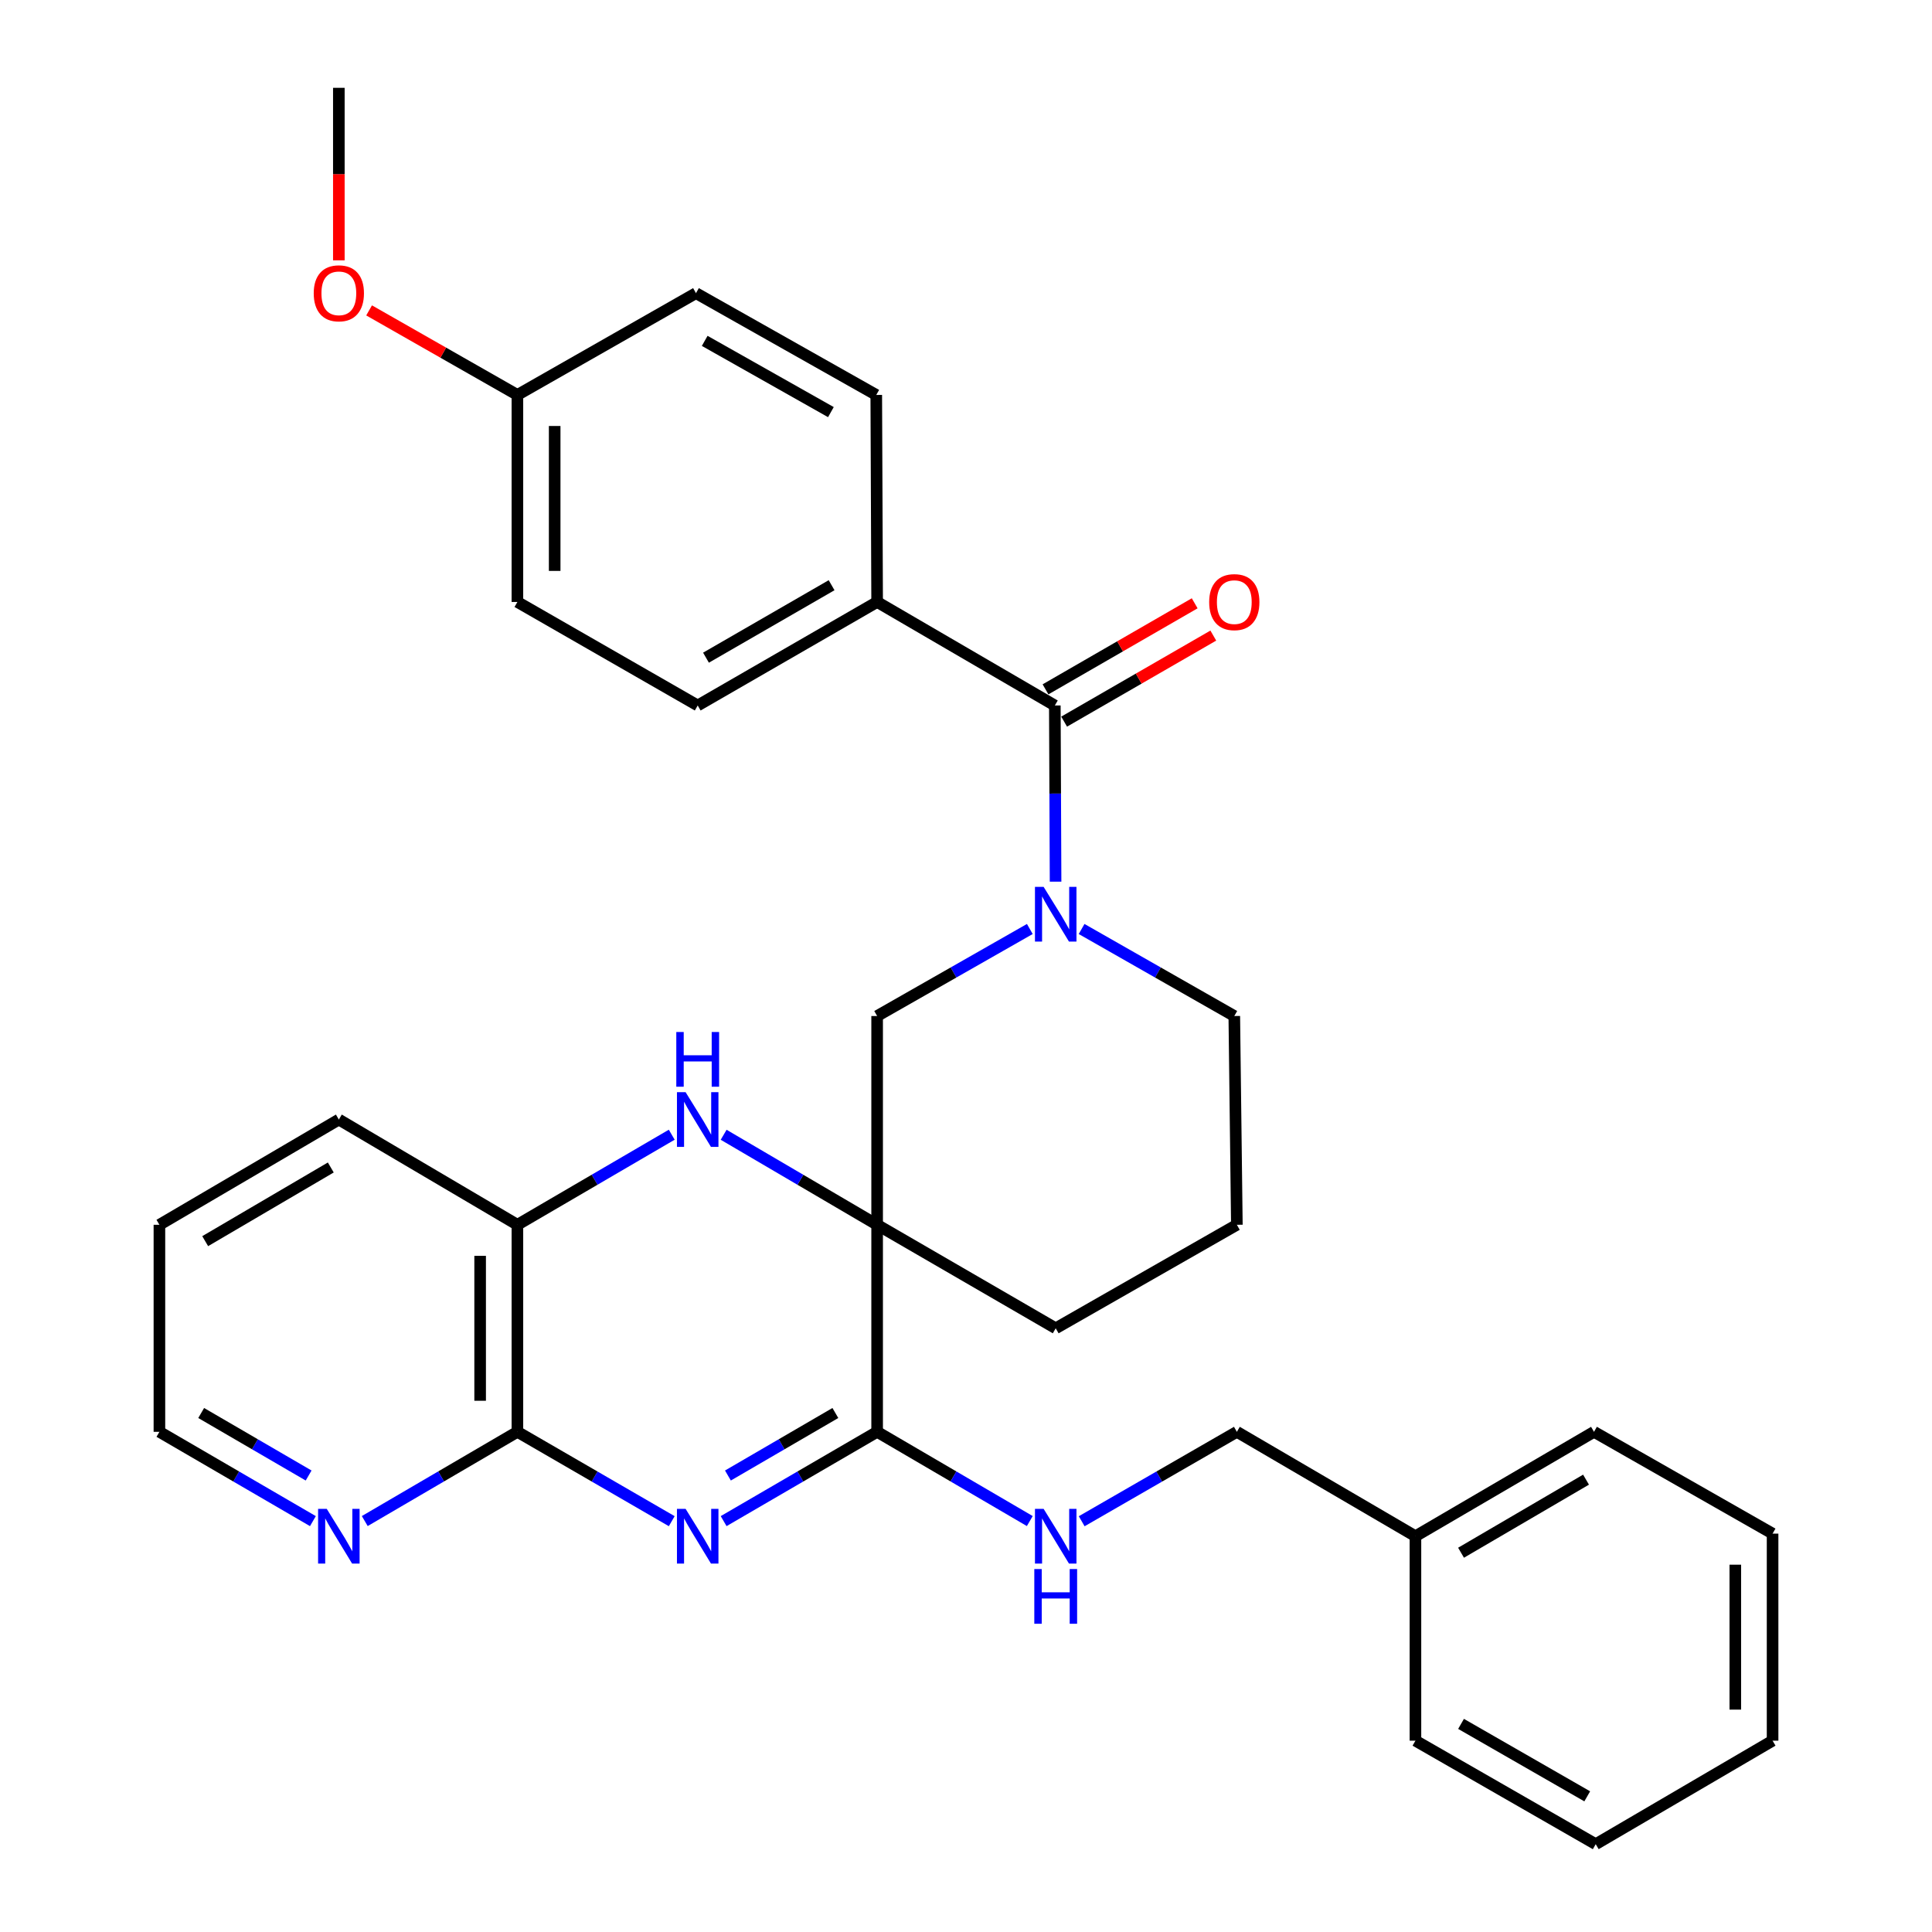 <?xml version='1.0' encoding='iso-8859-1'?>
<svg version='1.1' baseProfile='full'
              xmlns='http://www.w3.org/2000/svg'
                      xmlns:rdkit='http://www.rdkit.org/xml'
                      xmlns:xlink='http://www.w3.org/1999/xlink'
                  xml:space='preserve'
width='1000px' height='1000px' viewBox='0 0 1000 1000'>
<!-- END OF HEADER -->
<rect style='opacity:1.0;fill:#FFFFFF;stroke:none' width='1000' height='1000' x='0' y='0'> </rect>
<path class='bond-1' d='M 454.003,633.95 L 454.003,741.108' style='fill:none;fill-rule:evenodd;stroke:#000000;stroke-width:6px;stroke-linecap:butt;stroke-linejoin:miter;stroke-opacity:1' />
<path class='bond-2' d='M 454.003,633.95 L 414.283,610.652' style='fill:none;fill-rule:evenodd;stroke:#000000;stroke-width:6px;stroke-linecap:butt;stroke-linejoin:miter;stroke-opacity:1' />
<path class='bond-2' d='M 414.283,610.652 L 374.562,587.355' style='fill:none;fill-rule:evenodd;stroke:#0000FF;stroke-width:6px;stroke-linecap:butt;stroke-linejoin:miter;stroke-opacity:1' />
<path class='bond-6' d='M 454.003,633.95 L 454.003,525.892' style='fill:none;fill-rule:evenodd;stroke:#000000;stroke-width:6px;stroke-linecap:butt;stroke-linejoin:miter;stroke-opacity:1' />
<path class='bond-14' d='M 454.003,633.95 L 546.436,687.524' style='fill:none;fill-rule:evenodd;stroke:#000000;stroke-width:6px;stroke-linecap:butt;stroke-linejoin:miter;stroke-opacity:1' />
<path class='bond-0' d='M 374.557,787.331 L 414.28,764.22' style='fill:none;fill-rule:evenodd;stroke:#0000FF;stroke-width:6px;stroke-linecap:butt;stroke-linejoin:miter;stroke-opacity:1' />
<path class='bond-0' d='M 414.28,764.22 L 454.003,741.108' style='fill:none;fill-rule:evenodd;stroke:#000000;stroke-width:6px;stroke-linecap:butt;stroke-linejoin:miter;stroke-opacity:1' />
<path class='bond-0' d='M 376.773,763.724 L 404.579,747.546' style='fill:none;fill-rule:evenodd;stroke:#0000FF;stroke-width:6px;stroke-linecap:butt;stroke-linejoin:miter;stroke-opacity:1' />
<path class='bond-0' d='M 404.579,747.546 L 432.385,731.368' style='fill:none;fill-rule:evenodd;stroke:#000000;stroke-width:6px;stroke-linecap:butt;stroke-linejoin:miter;stroke-opacity:1' />
<path class='bond-33' d='M 347.695,787.363 L 307.752,764.236' style='fill:none;fill-rule:evenodd;stroke:#0000FF;stroke-width:6px;stroke-linecap:butt;stroke-linejoin:miter;stroke-opacity:1' />
<path class='bond-33' d='M 307.752,764.236 L 267.808,741.108' style='fill:none;fill-rule:evenodd;stroke:#000000;stroke-width:6px;stroke-linecap:butt;stroke-linejoin:miter;stroke-opacity:1' />
<path class='bond-8' d='M 454.003,741.108 L 493.511,764.204' style='fill:none;fill-rule:evenodd;stroke:#000000;stroke-width:6px;stroke-linecap:butt;stroke-linejoin:miter;stroke-opacity:1' />
<path class='bond-8' d='M 493.511,764.204 L 533.02,787.3' style='fill:none;fill-rule:evenodd;stroke:#0000FF;stroke-width:6px;stroke-linecap:butt;stroke-linejoin:miter;stroke-opacity:1' />
<path class='bond-7' d='M 347.689,587.322 L 307.749,610.636' style='fill:none;fill-rule:evenodd;stroke:#0000FF;stroke-width:6px;stroke-linecap:butt;stroke-linejoin:miter;stroke-opacity:1' />
<path class='bond-7' d='M 307.749,610.636 L 267.808,633.95' style='fill:none;fill-rule:evenodd;stroke:#000000;stroke-width:6px;stroke-linecap:butt;stroke-linejoin:miter;stroke-opacity:1' />
<path class='bond-3' d='M 533.036,480.845 L 493.52,503.369' style='fill:none;fill-rule:evenodd;stroke:#0000FF;stroke-width:6px;stroke-linecap:butt;stroke-linejoin:miter;stroke-opacity:1' />
<path class='bond-3' d='M 493.52,503.369 L 454.003,525.892' style='fill:none;fill-rule:evenodd;stroke:#000000;stroke-width:6px;stroke-linecap:butt;stroke-linejoin:miter;stroke-opacity:1' />
<path class='bond-5' d='M 546.364,456.347 L 546.17,410.753' style='fill:none;fill-rule:evenodd;stroke:#0000FF;stroke-width:6px;stroke-linecap:butt;stroke-linejoin:miter;stroke-opacity:1' />
<path class='bond-5' d='M 546.17,410.753 L 545.975,365.16' style='fill:none;fill-rule:evenodd;stroke:#000000;stroke-width:6px;stroke-linecap:butt;stroke-linejoin:miter;stroke-opacity:1' />
<path class='bond-32' d='M 559.836,480.845 L 599.353,503.369' style='fill:none;fill-rule:evenodd;stroke:#0000FF;stroke-width:6px;stroke-linecap:butt;stroke-linejoin:miter;stroke-opacity:1' />
<path class='bond-32' d='M 599.353,503.369 L 638.869,525.892' style='fill:none;fill-rule:evenodd;stroke:#000000;stroke-width:6px;stroke-linecap:butt;stroke-linejoin:miter;stroke-opacity:1' />
<path class='bond-4' d='M 267.808,741.108 L 267.808,633.95' style='fill:none;fill-rule:evenodd;stroke:#000000;stroke-width:6px;stroke-linecap:butt;stroke-linejoin:miter;stroke-opacity:1' />
<path class='bond-4' d='M 248.518,725.035 L 248.518,650.024' style='fill:none;fill-rule:evenodd;stroke:#000000;stroke-width:6px;stroke-linecap:butt;stroke-linejoin:miter;stroke-opacity:1' />
<path class='bond-9' d='M 267.808,741.108 L 228.305,764.203' style='fill:none;fill-rule:evenodd;stroke:#000000;stroke-width:6px;stroke-linecap:butt;stroke-linejoin:miter;stroke-opacity:1' />
<path class='bond-9' d='M 228.305,764.203 L 188.802,787.299' style='fill:none;fill-rule:evenodd;stroke:#0000FF;stroke-width:6px;stroke-linecap:butt;stroke-linejoin:miter;stroke-opacity:1' />
<path class='bond-10' d='M 545.975,365.16 L 454.003,311.576' style='fill:none;fill-rule:evenodd;stroke:#000000;stroke-width:6px;stroke-linecap:butt;stroke-linejoin:miter;stroke-opacity:1' />
<path class='bond-11' d='M 550.795,373.515 L 589.401,351.246' style='fill:none;fill-rule:evenodd;stroke:#000000;stroke-width:6px;stroke-linecap:butt;stroke-linejoin:miter;stroke-opacity:1' />
<path class='bond-11' d='M 589.401,351.246 L 628.008,328.976' style='fill:none;fill-rule:evenodd;stroke:#FF0000;stroke-width:6px;stroke-linecap:butt;stroke-linejoin:miter;stroke-opacity:1' />
<path class='bond-11' d='M 541.156,356.805 L 579.762,334.536' style='fill:none;fill-rule:evenodd;stroke:#000000;stroke-width:6px;stroke-linecap:butt;stroke-linejoin:miter;stroke-opacity:1' />
<path class='bond-11' d='M 579.762,334.536 L 618.369,312.266' style='fill:none;fill-rule:evenodd;stroke:#FF0000;stroke-width:6px;stroke-linecap:butt;stroke-linejoin:miter;stroke-opacity:1' />
<path class='bond-23' d='M 267.808,633.95 L 175.386,579.476' style='fill:none;fill-rule:evenodd;stroke:#000000;stroke-width:6px;stroke-linecap:butt;stroke-linejoin:miter;stroke-opacity:1' />
<path class='bond-15' d='M 559.882,787.394 L 600.04,764.251' style='fill:none;fill-rule:evenodd;stroke:#0000FF;stroke-width:6px;stroke-linecap:butt;stroke-linejoin:miter;stroke-opacity:1' />
<path class='bond-15' d='M 600.04,764.251 L 640.198,741.108' style='fill:none;fill-rule:evenodd;stroke:#000000;stroke-width:6px;stroke-linecap:butt;stroke-linejoin:miter;stroke-opacity:1' />
<path class='bond-34' d='M 161.96,787.331 L 122.237,764.22' style='fill:none;fill-rule:evenodd;stroke:#0000FF;stroke-width:6px;stroke-linecap:butt;stroke-linejoin:miter;stroke-opacity:1' />
<path class='bond-34' d='M 122.237,764.22 L 82.513,741.108' style='fill:none;fill-rule:evenodd;stroke:#000000;stroke-width:6px;stroke-linecap:butt;stroke-linejoin:miter;stroke-opacity:1' />
<path class='bond-34' d='M 159.744,763.724 L 131.938,747.546' style='fill:none;fill-rule:evenodd;stroke:#0000FF;stroke-width:6px;stroke-linecap:butt;stroke-linejoin:miter;stroke-opacity:1' />
<path class='bond-34' d='M 131.938,747.546 L 104.131,731.368' style='fill:none;fill-rule:evenodd;stroke:#000000;stroke-width:6px;stroke-linecap:butt;stroke-linejoin:miter;stroke-opacity:1' />
<path class='bond-12' d='M 454.003,311.576 L 361.131,365.16' style='fill:none;fill-rule:evenodd;stroke:#000000;stroke-width:6px;stroke-linecap:butt;stroke-linejoin:miter;stroke-opacity:1' />
<path class='bond-12' d='M 430.432,302.905 L 365.421,340.414' style='fill:none;fill-rule:evenodd;stroke:#000000;stroke-width:6px;stroke-linecap:butt;stroke-linejoin:miter;stroke-opacity:1' />
<path class='bond-13' d='M 454.003,311.576 L 453.553,204.418' style='fill:none;fill-rule:evenodd;stroke:#000000;stroke-width:6px;stroke-linecap:butt;stroke-linejoin:miter;stroke-opacity:1' />
<path class='bond-19' d='M 361.131,365.16 L 267.808,311.576' style='fill:none;fill-rule:evenodd;stroke:#000000;stroke-width:6px;stroke-linecap:butt;stroke-linejoin:miter;stroke-opacity:1' />
<path class='bond-18' d='M 453.553,204.418 L 360.241,151.734' style='fill:none;fill-rule:evenodd;stroke:#000000;stroke-width:6px;stroke-linecap:butt;stroke-linejoin:miter;stroke-opacity:1' />
<path class='bond-18' d='M 430.072,213.313 L 364.754,176.434' style='fill:none;fill-rule:evenodd;stroke:#000000;stroke-width:6px;stroke-linecap:butt;stroke-linejoin:miter;stroke-opacity:1' />
<path class='bond-22' d='M 546.436,687.524 L 640.198,633.95' style='fill:none;fill-rule:evenodd;stroke:#000000;stroke-width:6px;stroke-linecap:butt;stroke-linejoin:miter;stroke-opacity:1' />
<path class='bond-20' d='M 640.198,741.108 L 732.631,795.143' style='fill:none;fill-rule:evenodd;stroke:#000000;stroke-width:6px;stroke-linecap:butt;stroke-linejoin:miter;stroke-opacity:1' />
<path class='bond-16' d='M 638.869,525.892 L 640.198,633.95' style='fill:none;fill-rule:evenodd;stroke:#000000;stroke-width:6px;stroke-linecap:butt;stroke-linejoin:miter;stroke-opacity:1' />
<path class='bond-17' d='M 267.808,204.418 L 360.241,151.734' style='fill:none;fill-rule:evenodd;stroke:#000000;stroke-width:6px;stroke-linecap:butt;stroke-linejoin:miter;stroke-opacity:1' />
<path class='bond-21' d='M 267.808,204.418 L 229.427,182.539' style='fill:none;fill-rule:evenodd;stroke:#000000;stroke-width:6px;stroke-linecap:butt;stroke-linejoin:miter;stroke-opacity:1' />
<path class='bond-21' d='M 229.427,182.539 L 191.046,160.66' style='fill:none;fill-rule:evenodd;stroke:#FF0000;stroke-width:6px;stroke-linecap:butt;stroke-linejoin:miter;stroke-opacity:1' />
<path class='bond-35' d='M 267.808,204.418 L 267.808,311.576' style='fill:none;fill-rule:evenodd;stroke:#000000;stroke-width:6px;stroke-linecap:butt;stroke-linejoin:miter;stroke-opacity:1' />
<path class='bond-35' d='M 287.099,220.492 L 287.099,295.502' style='fill:none;fill-rule:evenodd;stroke:#000000;stroke-width:6px;stroke-linecap:butt;stroke-linejoin:miter;stroke-opacity:1' />
<path class='bond-25' d='M 732.631,795.143 L 825.053,741.108' style='fill:none;fill-rule:evenodd;stroke:#000000;stroke-width:6px;stroke-linecap:butt;stroke-linejoin:miter;stroke-opacity:1' />
<path class='bond-25' d='M 756.231,803.691 L 820.926,765.866' style='fill:none;fill-rule:evenodd;stroke:#000000;stroke-width:6px;stroke-linecap:butt;stroke-linejoin:miter;stroke-opacity:1' />
<path class='bond-26' d='M 732.631,795.143 L 732.631,900.972' style='fill:none;fill-rule:evenodd;stroke:#000000;stroke-width:6px;stroke-linecap:butt;stroke-linejoin:miter;stroke-opacity:1' />
<path class='bond-27' d='M 175.386,134.757 L 175.386,90.106' style='fill:none;fill-rule:evenodd;stroke:#FF0000;stroke-width:6px;stroke-linecap:butt;stroke-linejoin:miter;stroke-opacity:1' />
<path class='bond-27' d='M 175.386,90.106 L 175.386,45.455' style='fill:none;fill-rule:evenodd;stroke:#000000;stroke-width:6px;stroke-linecap:butt;stroke-linejoin:miter;stroke-opacity:1' />
<path class='bond-28' d='M 175.386,579.476 L 82.513,633.95' style='fill:none;fill-rule:evenodd;stroke:#000000;stroke-width:6px;stroke-linecap:butt;stroke-linejoin:miter;stroke-opacity:1' />
<path class='bond-28' d='M 171.215,604.287 L 106.204,642.418' style='fill:none;fill-rule:evenodd;stroke:#000000;stroke-width:6px;stroke-linecap:butt;stroke-linejoin:miter;stroke-opacity:1' />
<path class='bond-24' d='M 82.513,741.108 L 82.513,633.95' style='fill:none;fill-rule:evenodd;stroke:#000000;stroke-width:6px;stroke-linecap:butt;stroke-linejoin:miter;stroke-opacity:1' />
<path class='bond-29' d='M 825.053,741.108 L 917.487,793.803' style='fill:none;fill-rule:evenodd;stroke:#000000;stroke-width:6px;stroke-linecap:butt;stroke-linejoin:miter;stroke-opacity:1' />
<path class='bond-30' d='M 732.631,900.972 L 825.943,954.545' style='fill:none;fill-rule:evenodd;stroke:#000000;stroke-width:6px;stroke-linecap:butt;stroke-linejoin:miter;stroke-opacity:1' />
<path class='bond-30' d='M 756.233,892.279 L 821.551,929.78' style='fill:none;fill-rule:evenodd;stroke:#000000;stroke-width:6px;stroke-linecap:butt;stroke-linejoin:miter;stroke-opacity:1' />
<path class='bond-36' d='M 917.487,793.803 L 917.487,900.972' style='fill:none;fill-rule:evenodd;stroke:#000000;stroke-width:6px;stroke-linecap:butt;stroke-linejoin:miter;stroke-opacity:1' />
<path class='bond-36' d='M 898.196,809.878 L 898.196,884.896' style='fill:none;fill-rule:evenodd;stroke:#000000;stroke-width:6px;stroke-linecap:butt;stroke-linejoin:miter;stroke-opacity:1' />
<path class='bond-31' d='M 825.943,954.545 L 917.487,900.972' style='fill:none;fill-rule:evenodd;stroke:#000000;stroke-width:6px;stroke-linecap:butt;stroke-linejoin:miter;stroke-opacity:1' />
<path  class='atom-1' d='M 354.871 780.983
L 364.151 795.983
Q 365.071 797.463, 366.551 800.143
Q 368.031 802.823, 368.111 802.983
L 368.111 780.983
L 371.871 780.983
L 371.871 809.303
L 367.991 809.303
L 358.031 792.903
Q 356.871 790.983, 355.631 788.783
Q 354.431 786.583, 354.071 785.903
L 354.071 809.303
L 350.391 809.303
L 350.391 780.983
L 354.871 780.983
' fill='#0000FF'/>
<path  class='atom-3' d='M 354.871 565.316
L 364.151 580.316
Q 365.071 581.796, 366.551 584.476
Q 368.031 587.156, 368.111 587.316
L 368.111 565.316
L 371.871 565.316
L 371.871 593.636
L 367.991 593.636
L 358.031 577.236
Q 356.871 575.316, 355.631 573.116
Q 354.431 570.916, 354.071 570.236
L 354.071 593.636
L 350.391 593.636
L 350.391 565.316
L 354.871 565.316
' fill='#0000FF'/>
<path  class='atom-3' d='M 350.051 534.164
L 353.891 534.164
L 353.891 546.204
L 368.371 546.204
L 368.371 534.164
L 372.211 534.164
L 372.211 562.484
L 368.371 562.484
L 368.371 549.404
L 353.891 549.404
L 353.891 562.484
L 350.051 562.484
L 350.051 534.164
' fill='#0000FF'/>
<path  class='atom-4' d='M 540.176 459.048
L 549.456 474.048
Q 550.376 475.528, 551.856 478.208
Q 553.336 480.888, 553.416 481.048
L 553.416 459.048
L 557.176 459.048
L 557.176 487.368
L 553.296 487.368
L 543.336 470.968
Q 542.176 469.048, 540.936 466.848
Q 539.736 464.648, 539.376 463.968
L 539.376 487.368
L 535.696 487.368
L 535.696 459.048
L 540.176 459.048
' fill='#0000FF'/>
<path  class='atom-9' d='M 540.176 780.983
L 549.456 795.983
Q 550.376 797.463, 551.856 800.143
Q 553.336 802.823, 553.416 802.983
L 553.416 780.983
L 557.176 780.983
L 557.176 809.303
L 553.296 809.303
L 543.336 792.903
Q 542.176 790.983, 540.936 788.783
Q 539.736 786.583, 539.376 785.903
L 539.376 809.303
L 535.696 809.303
L 535.696 780.983
L 540.176 780.983
' fill='#0000FF'/>
<path  class='atom-9' d='M 535.356 812.135
L 539.196 812.135
L 539.196 824.175
L 553.676 824.175
L 553.676 812.135
L 557.516 812.135
L 557.516 840.455
L 553.676 840.455
L 553.676 827.375
L 539.196 827.375
L 539.196 840.455
L 535.356 840.455
L 535.356 812.135
' fill='#0000FF'/>
<path  class='atom-10' d='M 169.126 780.983
L 178.406 795.983
Q 179.326 797.463, 180.806 800.143
Q 182.286 802.823, 182.366 802.983
L 182.366 780.983
L 186.126 780.983
L 186.126 809.303
L 182.246 809.303
L 172.286 792.903
Q 171.126 790.983, 169.886 788.783
Q 168.686 786.583, 168.326 785.903
L 168.326 809.303
L 164.646 809.303
L 164.646 780.983
L 169.126 780.983
' fill='#0000FF'/>
<path  class='atom-12' d='M 625.869 311.656
Q 625.869 304.856, 629.229 301.056
Q 632.589 297.256, 638.869 297.256
Q 645.149 297.256, 648.509 301.056
Q 651.869 304.856, 651.869 311.656
Q 651.869 318.536, 648.469 322.456
Q 645.069 326.336, 638.869 326.336
Q 632.629 326.336, 629.229 322.456
Q 625.869 318.576, 625.869 311.656
M 638.869 323.136
Q 643.189 323.136, 645.509 320.256
Q 647.869 317.336, 647.869 311.656
Q 647.869 306.096, 645.509 303.296
Q 643.189 300.456, 638.869 300.456
Q 634.549 300.456, 632.189 303.256
Q 629.869 306.056, 629.869 311.656
Q 629.869 317.376, 632.189 320.256
Q 634.549 323.136, 638.869 323.136
' fill='#FF0000'/>
<path  class='atom-22' d='M 162.386 151.814
Q 162.386 145.014, 165.746 141.214
Q 169.106 137.414, 175.386 137.414
Q 181.666 137.414, 185.026 141.214
Q 188.386 145.014, 188.386 151.814
Q 188.386 158.694, 184.986 162.614
Q 181.586 166.494, 175.386 166.494
Q 169.146 166.494, 165.746 162.614
Q 162.386 158.734, 162.386 151.814
M 175.386 163.294
Q 179.706 163.294, 182.026 160.414
Q 184.386 157.494, 184.386 151.814
Q 184.386 146.254, 182.026 143.454
Q 179.706 140.614, 175.386 140.614
Q 171.066 140.614, 168.706 143.414
Q 166.386 146.214, 166.386 151.814
Q 166.386 157.534, 168.706 160.414
Q 171.066 163.294, 175.386 163.294
' fill='#FF0000'/>
</svg>
